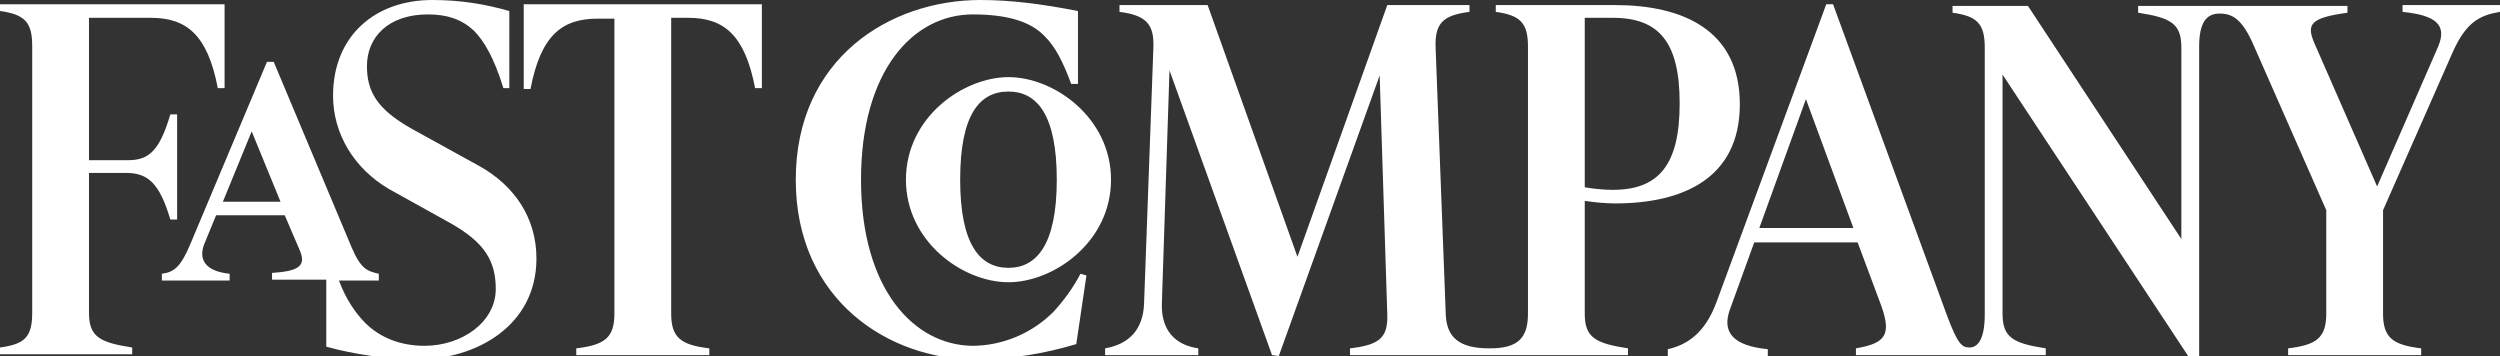 <svg width="2149" height="306" viewBox="0 0 2149 306" fill="none" xmlns="http://www.w3.org/2000/svg">
<rect x="0" y="0" width="2149" height="306" fill="#333333" stroke="none"/>
<g clip-path="url(#clip0_1192_1537)">
<path d="M1890.39 40.071C1890.39 18.943 1896.95 11.657 1907.87 11.657C1918.8 11.657 1927.54 16.029 1937.74 40.071L1999.66 180.686V269.571C1999.66 290.7 1990.92 296.529 1966.88 299.443V305.271H2081.25V299.443C2056.48 296.529 2048.47 289.971 2048.47 269.571V180.686L2108.21 45.171C2119.86 18.943 2131.52 13.114 2149 10.2V4.371H2065.23V10.2C2093.64 13.114 2103.83 21.129 2095.82 40.071L2043.37 160.286L1989.46 37.157C1982.18 20.4 1986.55 15.3 2017.87 10.929V5.1H1837.94V10.929C1866.35 15.3 1875.09 20.4 1875.09 40.8V205.457L1743.24 5.1H1678.41V10.929C1699.53 13.843 1706.09 20.4 1706.09 40.8V270.3C1706.09 291.429 1700.26 298.714 1692.97 298.714C1686.42 298.714 1682.78 295.8 1673.31 270.3L1575.69 3.643H1569.86L1475.89 258.643C1465.69 287.057 1449.66 296.529 1433.64 300.171V306H1519.6V300.171C1489.73 297.257 1480.26 285.6 1486.82 266.657L1507.94 208.371H1596.82L1617.21 263.014C1625.96 287.786 1620.86 295.071 1595.36 299.443V305.271H1758.54V299.443C1730.13 295.071 1721.39 289.971 1721.39 269.571V64.114L1880.92 306H1890.39V40.071ZM740.13 154.457C740.13 61.2 784.567 12.386 836.289 12.386C866.885 12.386 886.554 18.943 898.209 31.329C906.951 40.071 913.507 52.457 920.792 72.129H926.62V9.471C896.752 3.643 869.799 0 842.845 0C764.898 0 684.038 50.271 684.038 154.457C684.038 258.643 764.898 308.914 837.746 308.914C869.799 308.914 898.209 303.814 925.163 295.8L933.904 236.786L928.805 235.329C922.249 247.714 914.236 258.643 905.494 268.114C886.554 287.057 861.057 297.257 835.56 297.257C786.024 296.529 740.13 249.171 740.13 154.457ZM1386.29 163.2C1379.73 163.2 1370.99 162.471 1362.25 161.014V15.3H1386.29C1426.35 15.3 1443.84 36.429 1443.84 88.886C1443.84 142.071 1425.62 163.2 1386.29 163.2ZM450.197 4.371V76.5H456.025C464.767 30.6 482.979 16.029 513.575 16.029H528.144V269.571C528.144 290.7 519.402 296.529 495.363 299.443V305.271H609.733V299.443C584.965 296.529 576.952 289.971 576.952 269.571V15.3H591.521C622.117 15.3 640.329 29.871 649.071 75.771H654.899V3.643H450.197V4.371ZM359.138 308.914C408.674 308.914 461.124 280.5 461.124 222.214C461.124 187.971 442.913 159.557 410.86 142.071L354.039 110.743C324.171 93.986 315.429 78.686 315.429 56.829C315.429 32.057 333.641 12.386 367.88 12.386C384.635 12.386 397.019 16.757 407.217 26.229C415.959 34.971 424.701 49.543 432.714 75.771H437.813V9.471C417.416 3.643 396.29 0 371.522 0C322.714 0 286.291 30.6 286.291 82.329C286.291 115.114 304.502 144.986 334.37 162.471L386.82 191.614C416.687 208.371 426.158 224.4 426.158 248.443C426.158 276.857 397.019 297.257 364.966 297.257C343.84 297.257 326.357 289.971 313.973 277.586C305.959 269.571 297.218 257.186 291.39 241.157H325.628V235.329C316.158 233.143 310.33 231.686 302.317 212.743L235.297 53.186H229.469L163.907 209.1C155.165 230.229 149.337 233.871 139.139 235.329V241.157H197.417V235.329C176.291 233.143 170.463 222.943 175.562 209.829L185.761 185.057H244.767L257.88 215.657C263.708 229.5 254.966 233.143 233.84 234.6V240.429H280.463V297.986C303.774 304.543 333.641 308.914 359.138 308.914ZM1099.27 306L1185.96 64.843L1192.51 270.3C1193.24 290.7 1185.23 296.529 1160.46 299.443V305.271H1399.4V299.443C1370.99 295.071 1362.25 289.971 1362.25 269.571V172.671C1371.72 174.129 1381.19 174.857 1388.47 174.857C1446.02 174.857 1495.56 153.729 1495.56 89.614C1495.56 25.5 1446.02 4.371 1388.47 4.371H1285.76V10.2C1306.88 13.114 1313.44 19.671 1313.44 40.071V269.571C1313.44 290.7 1304.7 299.443 1280.66 299.443H1279.93C1254.43 299.443 1243.51 289.971 1242.78 270.3L1234.04 40.8C1233.31 19.671 1240.59 13.114 1263.17 10.2V4.371H1192.51L1115.29 220.757L1038.08 4.371H962.315V10.2C984.898 13.114 992.182 20.4 991.454 40.8L983.441 260.829C982.712 282.686 971.057 295.8 949.931 299.443V305.271H1030.06V299.443C1009.67 296.529 998.01 283.414 998.739 260.829L1005.29 60.471L1093.44 305.271L1099.27 306ZM866.885 242.614C905.494 242.614 955.03 208.371 955.03 154.457C955.03 101.271 906.222 66.3 866.885 66.3C828.276 66.3 778.739 100.543 778.739 154.457C778.739 207.643 827.547 242.614 866.885 242.614ZM866.885 78.686C891.653 78.686 908.408 99.086 908.408 154.457C908.408 210.557 890.924 230.229 866.885 230.229C842.117 230.229 825.362 209.829 825.362 154.457C825.362 98.357 842.117 78.686 866.885 78.686ZM1593.17 195.986H1512.31L1552.38 85.243L1593.17 195.986ZM241.125 173.4H191.589L216.357 112.929L241.125 173.4ZM146.423 188.7H152.251V98.357H146.423C136.953 130.414 127.483 137.7 110 137.7H76.49V15.3H129.668C160.264 15.3 178.476 29.871 187.218 75.771H193.046V3.643H0V9.471C21.126 12.386 27.682 18.943 27.682 39.343V268.843C27.682 289.971 21.126 295.8 0 298.714V304.543H113.642V298.714C85.231 294.343 76.49 289.243 76.49 268.843V148.629H110C126.755 149.357 136.953 156.643 146.423 188.7Z" fill="white"/>
</g>
<defs>
<clipPath id="clip0_1192_1537">
<rect width="2149" height="306" fill="white"/>
</clipPath>
</defs>
</svg>
